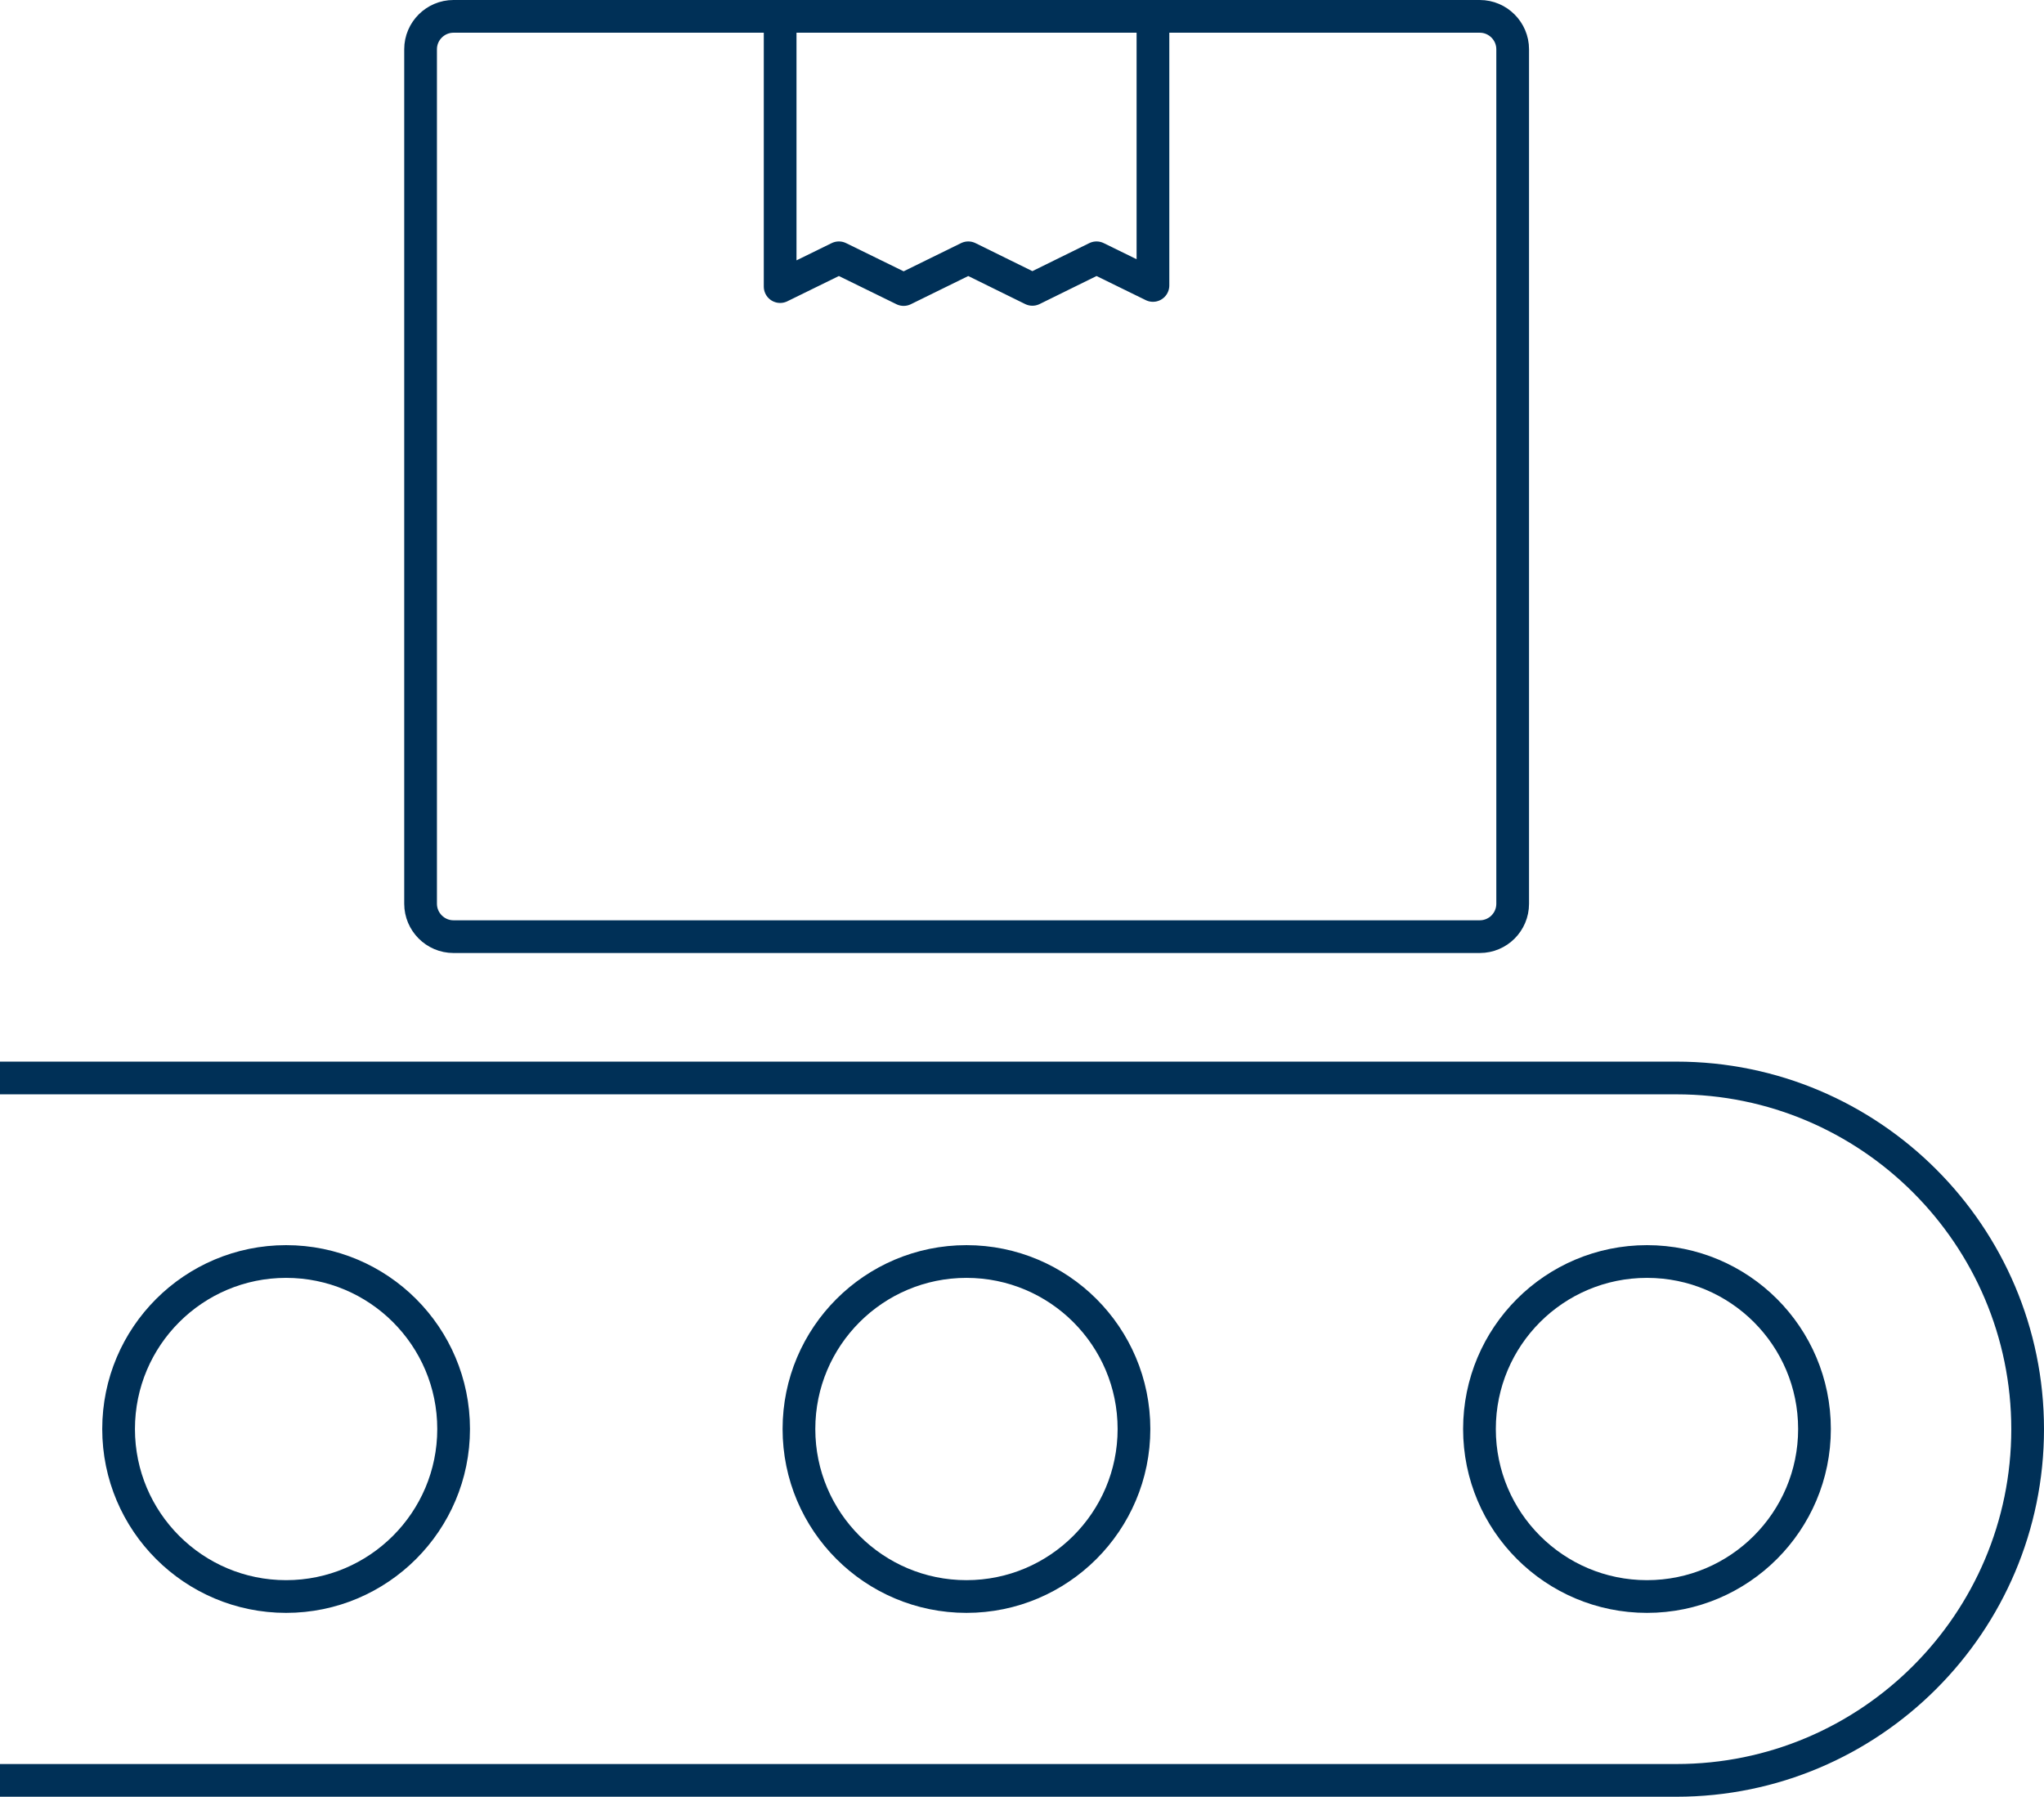 <svg xmlns="http://www.w3.org/2000/svg" id="Layer_2" data-name="Layer 2" viewBox="0 0 124.95 109.84"><defs><style>      .cls-1 {        stroke-miterlimit: 10;      }      .cls-1, .cls-2 {        fill: none;        stroke: #003057;        stroke-width: 2px;      }      .cls-2 {        stroke-linejoin: round;      }    </style></defs><g id="Color_1" data-name="Color 1"><g><path class="cls-1" d="M0,108.84h102.48c11.84,0,21.47-9.63,21.47-21.47s-9.63-21.47-21.47-21.47H0"></path><path class="cls-2" d="M90.45,1h-19.97v16.45l-3.45-1.69-3.92,1.93-3.92-1.93-3.95,1.94-3.96-1.94-3.59,1.76V1h-19.97c-1.1,0-2.01.9-2.01,2.01v52.24c0,1.1.9,2.01,2.01,2.01h62.74c1.11,0,2.01-.9,2.01-2.01V3.01c0-1.1-.9-2.01-2.01-2.01Z"></path><path class="cls-1" d="M110.92,87.36c0-5.66-4.58-10.24-10.24-10.24s-10.24,4.58-10.24,10.24,4.59,10.24,10.24,10.24,10.24-4.59,10.24-10.24Z"></path><path class="cls-1" d="M69.32,87.36c0-5.66-4.59-10.24-10.24-10.24s-10.24,4.58-10.24,10.24,4.59,10.24,10.24,10.24,10.24-4.59,10.24-10.24Z"></path><path class="cls-1" d="M27.73,87.36c0-5.66-4.59-10.24-10.24-10.24s-10.24,4.58-10.24,10.24,4.59,10.24,10.24,10.24,10.24-4.59,10.24-10.24Z"></path><line class="cls-2" x1="43.76" y1="1" x2="74.84" y2="1"></line></g></g></svg>